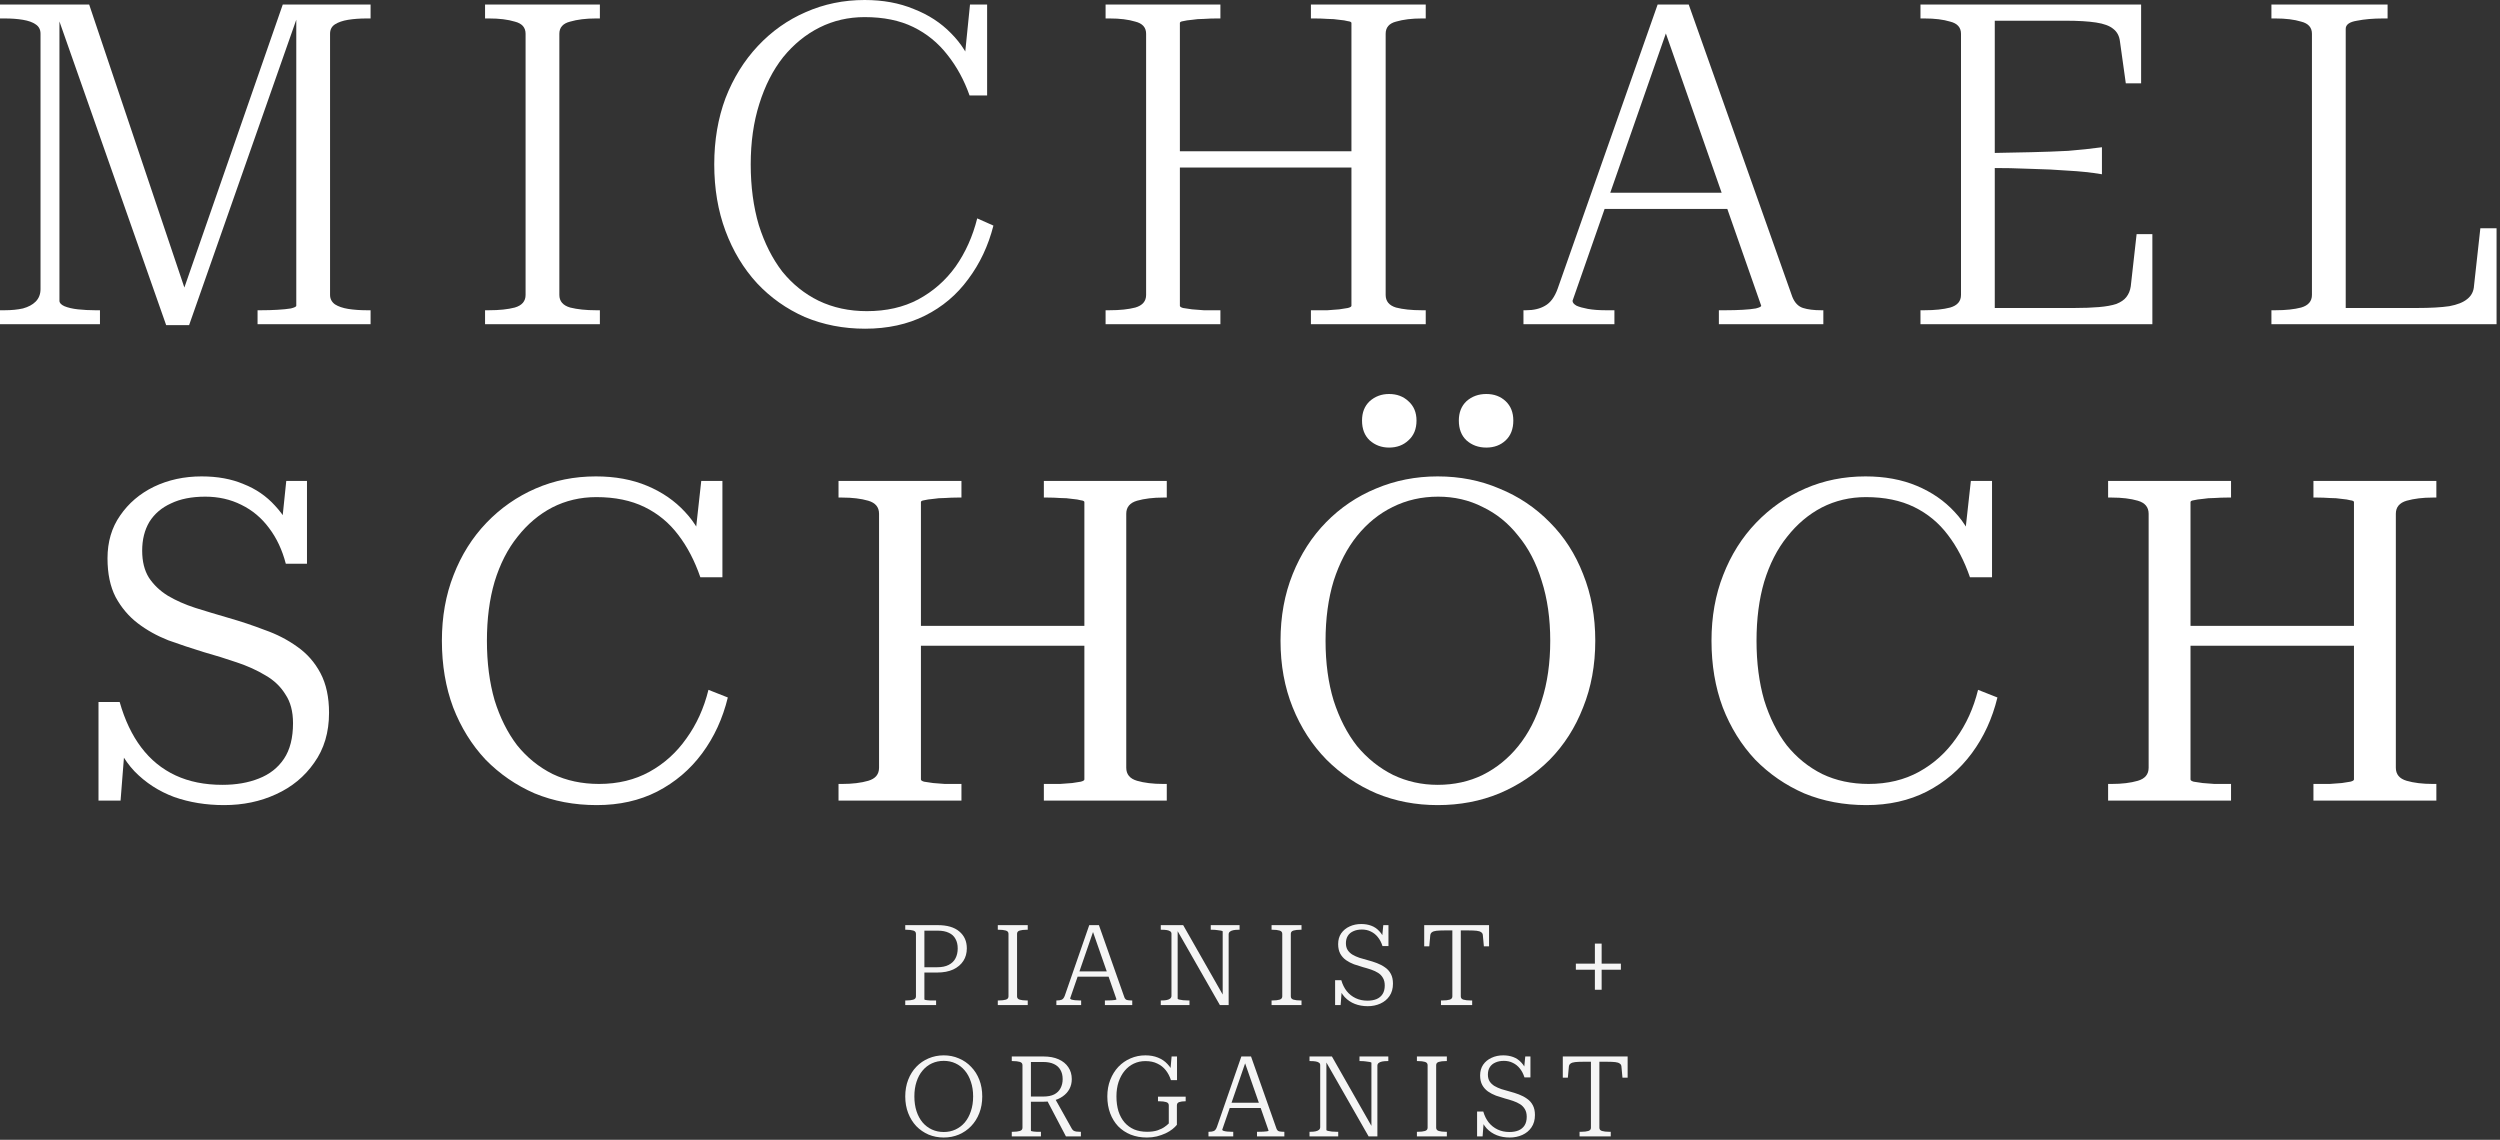<svg width="533" height="243" viewBox="0 0 533 243" fill="none" xmlns="http://www.w3.org/2000/svg">
<rect x="0" y="0" width="533" height="243" fill="#333333" stroke="none"/>
<path d="M509.034 0.96V3.936H508.074C505.962 3.936 504.106 4.096 502.506 4.416C500.906 4.672 500.106 5.248 500.106 6.144V65.664H515.274C518.154 65.664 520.458 65.536 522.186 65.28C523.914 64.96 525.194 64.448 526.026 63.744C526.922 63.04 527.402 62.08 527.466 60.864L528.81 48.672H532.266V69.12H484.266V66.144H485.13C487.306 66.144 489.13 65.952 490.602 65.568C492.138 65.12 492.906 64.224 492.906 62.88V7.2C492.906 5.856 492.138 4.992 490.602 4.608C489.13 4.16 487.306 3.936 485.13 3.936H484.266V0.96H509.034Z" fill="white"/>
<path d="M458.885 49.92V69.12H409.445V66.144H410.309C412.485 66.144 414.309 65.952 415.781 65.568C417.317 65.12 418.085 64.224 418.085 62.88V7.2C418.085 5.856 417.317 4.992 415.781 4.608C414.309 4.16 412.485 3.936 410.309 3.936H409.445V0.96H456.485V17.76H453.221L451.973 8.832C451.845 7.68 451.365 6.784 450.533 6.144C449.765 5.504 448.549 5.056 446.885 4.8C445.221 4.544 443.045 4.416 440.357 4.416H425.285V65.664H442.181C444.229 65.664 445.989 65.6 447.461 65.472C448.997 65.344 450.245 65.12 451.205 64.8C452.165 64.416 452.869 63.936 453.317 63.36C453.829 62.72 454.149 61.952 454.277 61.056L455.525 49.92H458.885ZM423.557 32.64C427.077 32.576 430.245 32.512 433.061 32.448C435.877 32.384 438.501 32.288 440.933 32.16C443.365 31.968 445.765 31.712 448.133 31.392V37.152C445.829 36.768 443.429 36.512 440.933 36.384C438.501 36.192 435.877 36.064 433.061 36C430.245 35.872 427.077 35.808 423.557 35.808V32.64Z" fill="white"/>
<path d="M341.217 41.088H369.921L370.017 44.544H340.353L341.217 41.088ZM354.177 4.32L355.809 5.28L335.265 64.128C335.265 64.512 335.553 64.864 336.129 65.184C336.705 65.44 337.505 65.664 338.529 65.856C339.617 66.048 340.865 66.144 342.273 66.144H344.193V69.12H324.801V66.144H325.377C326.977 66.144 328.321 65.824 329.409 65.184C330.561 64.544 331.457 63.328 332.097 61.536L353.409 0.96H360.033L382.113 63.264C382.625 64.544 383.393 65.344 384.417 65.664C385.441 65.984 386.721 66.144 388.257 66.144H388.737V69.12H366.465V66.144H368.001C369.217 66.144 370.401 66.112 371.553 66.048C372.705 65.984 373.633 65.888 374.337 65.76C375.105 65.568 375.489 65.376 375.489 65.184L354.177 4.32Z" fill="white"/>
<path d="M249.247 32.256H291.103V35.712H249.247V32.256ZM235.711 69.12V66.144H236.575C238.751 66.144 240.575 65.952 242.047 65.568C243.583 65.12 244.351 64.224 244.351 62.88V7.2C244.351 5.856 243.583 4.992 242.047 4.608C240.575 4.16 238.751 3.936 236.575 3.936H235.711V0.96H260.191V3.936H259.327C258.495 3.936 257.599 3.968 256.639 4.032C255.743 4.032 254.911 4.096 254.143 4.224C253.375 4.288 252.735 4.384 252.223 4.512C251.775 4.576 251.551 4.704 251.551 4.896V65.184C251.551 65.376 251.775 65.536 252.223 65.664C252.735 65.728 253.375 65.824 254.143 65.952C254.911 66.016 255.743 66.08 256.639 66.144C257.599 66.144 258.527 66.144 259.423 66.144H260.191V69.12H235.711ZM279.487 69.12V66.144H280.351C281.247 66.144 282.143 66.144 283.039 66.144C283.935 66.08 284.767 66.016 285.535 65.952C286.303 65.824 286.911 65.728 287.359 65.664C287.871 65.536 288.127 65.376 288.127 65.184V4.896C288.127 4.704 287.871 4.576 287.359 4.512C286.911 4.384 286.303 4.288 285.535 4.224C284.767 4.096 283.935 4.032 283.039 4.032C282.143 3.968 281.247 3.936 280.351 3.936H279.487V0.96H303.967V3.936H303.103C300.991 3.936 299.167 4.16 297.631 4.608C296.159 4.992 295.423 5.856 295.423 7.2V62.88C295.423 64.224 296.159 65.12 297.631 65.568C299.103 65.952 300.927 66.144 303.103 66.144H303.967V69.12H279.487Z" fill="white"/>
<path d="M184.341 3.648C180.885 3.648 177.685 4.384 174.741 5.856C171.797 7.328 169.205 9.44 166.965 12.192C164.789 14.944 163.093 18.272 161.877 22.176C160.661 26.016 160.053 30.304 160.053 35.04C160.053 39.776 160.629 44.096 161.781 48C162.997 51.84 164.661 55.136 166.773 57.888C168.949 60.576 171.541 62.656 174.549 64.128C177.621 65.6 181.045 66.336 184.821 66.336C188.981 66.336 192.629 65.504 195.765 63.84C198.965 62.112 201.621 59.776 203.733 56.832C205.845 53.824 207.381 50.4 208.341 46.56L211.797 48.096C210.709 52.384 208.917 56.192 206.421 59.52C203.989 62.848 200.917 65.44 197.205 67.296C193.493 69.152 189.237 70.08 184.437 70.08C179.829 70.08 175.541 69.248 171.573 67.584C167.669 65.856 164.277 63.456 161.397 60.384C158.517 57.248 156.277 53.536 154.677 49.248C153.077 44.96 152.277 40.224 152.277 35.04C152.277 29.92 153.077 25.216 154.677 20.928C156.341 16.64 158.645 12.928 161.589 9.792C164.533 6.656 167.925 4.256 171.765 2.592C175.669 0.864 179.861 0 184.341 0C188.245 0 191.733 0.64 194.805 1.92C197.941 3.136 200.597 4.864 202.773 7.104C204.949 9.28 206.549 11.84 207.573 14.784L205.461 14.304L206.805 0.96H210.453V20.352H206.709C205.557 17.088 203.989 14.208 202.005 11.712C200.021 9.152 197.589 7.168 194.709 5.76C191.829 4.352 188.373 3.648 184.341 3.648Z" fill="white"/>
<path d="M112.054 62.88V7.2C112.054 5.856 111.286 4.992 109.75 4.608C108.278 4.16 106.454 3.936 104.278 3.936H103.414V0.96H127.894V3.936H127.03C124.918 3.936 123.094 4.16 121.558 4.608C120.022 4.992 119.254 5.856 119.254 7.2V62.88C119.254 64.224 120.022 65.12 121.558 65.568C123.094 65.952 124.918 66.144 127.03 66.144H127.894V69.12H103.414V66.144H104.278C106.454 66.144 108.278 65.952 109.75 65.568C111.286 65.12 112.054 64.224 112.054 62.88Z" fill="white"/>
<path d="M0 69.12V66.144H1.056C2.464 66.144 3.744 66.016 4.896 65.76C6.048 65.44 6.944 64.96 7.584 64.32C8.288 63.616 8.64 62.72 8.64 61.632V7.2C8.64 6.304 8.288 5.632 7.584 5.184C6.944 4.736 6.048 4.416 4.896 4.224C3.744 4.032 2.464 3.936 1.056 3.936H0V0.96H19.008L40.032 63.456L38.592 63.36L60.288 0.96H79.008V3.936H78.144C76.736 3.936 75.424 4.032 74.208 4.224C73.056 4.416 72.128 4.736 71.424 5.184C70.72 5.632 70.368 6.304 70.368 7.2V62.88C70.368 63.712 70.72 64.384 71.424 64.896C72.128 65.344 73.056 65.664 74.208 65.856C75.424 66.048 76.736 66.144 78.144 66.144H79.008V69.12H54.912V66.144H55.776C56.928 66.144 58.048 66.112 59.136 66.048C60.288 65.984 61.248 65.888 62.016 65.76C62.784 65.568 63.168 65.376 63.168 65.184V1.728L63.936 2.016L40.32 69.312H35.424L11.808 2.112L12.672 1.92V64.128C12.672 64.576 13.024 64.96 13.728 65.28C14.496 65.6 15.456 65.824 16.608 65.952C17.824 66.08 19.04 66.144 20.256 66.144H21.312V69.12H0Z" fill="white"/>
<path d="M463.945 133.44H504.937V137.664H463.945V133.44ZM449.449 170.688V167.136H450.217C452.393 167.136 454.249 166.912 455.785 166.464C457.321 166.016 458.089 165.088 458.089 163.68V109.536C458.089 108.128 457.321 107.2 455.785 106.752C454.249 106.304 452.393 106.08 450.217 106.08H449.449V102.528H475.657V106.08H474.793C473.961 106.08 473.065 106.112 472.105 106.176C471.209 106.176 470.377 106.24 469.609 106.368C468.841 106.432 468.201 106.528 467.689 106.656C467.241 106.72 467.017 106.848 467.017 107.04V166.176C467.017 166.368 467.241 166.528 467.689 166.656C468.201 166.72 468.841 166.816 469.609 166.944C470.377 167.008 471.209 167.072 472.105 167.136C473.065 167.136 473.961 167.136 474.793 167.136H475.657V170.688H449.449ZM493.225 170.688V167.136H494.089C494.921 167.136 495.785 167.136 496.681 167.136C497.641 167.072 498.505 167.008 499.273 166.944C500.041 166.816 500.649 166.72 501.097 166.656C501.609 166.528 501.865 166.368 501.865 166.176V107.04C501.865 106.848 501.609 106.72 501.097 106.656C500.649 106.528 500.041 106.432 499.273 106.368C498.505 106.24 497.641 106.176 496.681 106.176C495.785 106.112 494.921 106.08 494.089 106.08H493.225V102.528H519.433V106.08H518.665C516.553 106.08 514.697 106.304 513.097 106.752C511.561 107.2 510.793 108.128 510.793 109.536V163.68C510.793 165.088 511.561 166.016 513.097 166.464C514.633 166.912 516.489 167.136 518.665 167.136H519.433V170.688H493.225Z" fill="white"/>
<path d="M397.819 105.984C394.427 105.984 391.291 106.72 388.411 108.192C385.595 109.664 383.131 111.744 381.019 114.432C378.907 117.056 377.275 120.256 376.123 124.032C375.035 127.744 374.491 131.936 374.491 136.608C374.491 141.28 375.035 145.504 376.123 149.28C377.275 152.992 378.875 156.192 380.923 158.88C383.035 161.504 385.563 163.552 388.507 165.024C391.451 166.432 394.747 167.136 398.395 167.136C402.427 167.136 406.011 166.272 409.147 164.544C412.283 162.816 414.907 160.448 417.019 157.44C419.195 154.432 420.763 150.976 421.723 147.072L425.851 148.704C424.763 153.184 422.939 157.152 420.379 160.608C417.819 164.064 414.619 166.784 410.779 168.768C407.003 170.688 402.715 171.648 397.915 171.648C393.115 171.648 388.699 170.816 384.667 169.152C380.699 167.424 377.211 165.024 374.203 161.952C371.259 158.816 368.955 155.104 367.291 150.816C365.691 146.528 364.891 141.792 364.891 136.608C364.891 131.488 365.723 126.816 367.387 122.592C369.051 118.304 371.387 114.592 374.395 111.456C377.403 108.32 380.891 105.888 384.859 104.16C388.827 102.432 393.115 101.568 397.723 101.568C401.819 101.568 405.467 102.24 408.667 103.584C411.867 104.928 414.555 106.784 416.731 109.152C418.907 111.456 420.475 114.24 421.435 117.504L418.651 116.448L420.187 102.528H424.699V123.072H419.995C418.779 119.552 417.211 116.544 415.291 114.048C413.371 111.488 410.971 109.504 408.091 108.096C405.211 106.688 401.787 105.984 397.819 105.984Z" fill="white"/>
<path d="M306.512 171.648C301.84 171.648 297.488 170.816 293.456 169.152C289.424 167.424 285.872 165.024 282.8 161.952C279.728 158.816 277.328 155.104 275.6 150.816C273.872 146.528 273.008 141.792 273.008 136.608C273.008 131.424 273.872 126.688 275.6 122.4C277.328 118.112 279.696 114.432 282.704 111.36C285.776 108.224 289.328 105.824 293.36 104.16C297.456 102.432 301.84 101.568 306.512 101.568C311.248 101.568 315.632 102.432 319.664 104.16C323.76 105.824 327.344 108.224 330.416 111.36C333.488 114.432 335.856 118.112 337.52 122.4C339.248 126.688 340.112 131.424 340.112 136.608C340.112 141.792 339.248 146.528 337.52 150.816C335.856 155.104 333.488 158.816 330.416 161.952C327.344 165.024 323.76 167.424 319.664 169.152C315.632 170.816 311.248 171.648 306.512 171.648ZM306.512 167.328C310.032 167.328 313.232 166.624 316.112 165.216C319.056 163.744 321.584 161.696 323.696 159.072C325.872 156.384 327.536 153.152 328.688 149.376C329.904 145.6 330.512 141.344 330.512 136.608C330.512 131.872 329.904 127.616 328.688 123.84C327.536 120.064 325.872 116.864 323.696 114.24C321.584 111.552 319.056 109.504 316.112 108.096C313.232 106.624 310.064 105.888 306.608 105.888C303.088 105.888 299.856 106.624 296.912 108.096C294.032 109.504 291.504 111.552 289.328 114.24C287.216 116.864 285.552 120.064 284.336 123.84C283.184 127.616 282.608 131.872 282.608 136.608C282.608 141.344 283.184 145.6 284.336 149.376C285.552 153.152 287.216 156.384 289.328 159.072C291.504 161.696 294.064 163.744 297.008 165.216C299.952 166.624 303.12 167.328 306.512 167.328ZM302 89.664C302 91.456 301.424 92.864 300.272 93.888C299.184 94.912 297.808 95.424 296.144 95.424C294.544 95.424 293.168 94.912 292.016 93.888C290.928 92.864 290.384 91.456 290.384 89.664C290.384 87.936 290.928 86.56 292.016 85.536C293.168 84.512 294.544 84 296.144 84C297.808 84 299.184 84.512 300.272 85.536C301.424 86.56 302 87.936 302 89.664ZM322.64 89.664C322.64 91.456 322.096 92.864 321.008 93.888C319.92 94.912 318.544 95.424 316.88 95.424C315.216 95.424 313.808 94.912 312.656 93.888C311.568 92.864 311.024 91.456 311.024 89.664C311.024 87.936 311.568 86.56 312.656 85.536C313.808 84.512 315.216 84 316.88 84C318.544 84 319.92 84.512 321.008 85.536C322.096 86.56 322.64 87.936 322.64 89.664Z" fill="white"/>
<path d="M193.269 133.44H234.261V137.664H193.269V133.44ZM178.773 170.688V167.136H179.541C181.717 167.136 183.573 166.912 185.109 166.464C186.645 166.016 187.413 165.088 187.413 163.68V109.536C187.413 108.128 186.645 107.2 185.109 106.752C183.573 106.304 181.717 106.08 179.541 106.08H178.773V102.528H204.981V106.08H204.117C203.285 106.08 202.389 106.112 201.429 106.176C200.533 106.176 199.701 106.24 198.933 106.368C198.165 106.432 197.525 106.528 197.013 106.656C196.565 106.72 196.341 106.848 196.341 107.04V166.176C196.341 166.368 196.565 166.528 197.013 166.656C197.525 166.72 198.165 166.816 198.933 166.944C199.701 167.008 200.533 167.072 201.429 167.136C202.389 167.136 203.285 167.136 204.117 167.136H204.981V170.688H178.773ZM222.549 170.688V167.136H223.413C224.245 167.136 225.109 167.136 226.005 167.136C226.965 167.072 227.829 167.008 228.597 166.944C229.365 166.816 229.973 166.72 230.421 166.656C230.933 166.528 231.189 166.368 231.189 166.176V107.04C231.189 106.848 230.933 106.72 230.421 106.656C229.973 106.528 229.365 106.432 228.597 106.368C227.829 106.24 226.965 106.176 226.005 106.176C225.109 106.112 224.245 106.08 223.413 106.08H222.549V102.528H248.757V106.08H247.989C245.877 106.08 244.021 106.304 242.421 106.752C240.885 107.2 240.117 108.128 240.117 109.536V163.68C240.117 165.088 240.885 166.016 242.421 166.464C243.957 166.912 245.813 167.136 247.989 167.136H248.757V170.688H222.549Z" fill="white"/>
<path d="M127.139 105.984C123.747 105.984 120.611 106.72 117.731 108.192C114.915 109.664 112.451 111.744 110.339 114.432C108.227 117.056 106.595 120.256 105.443 124.032C104.355 127.744 103.811 131.936 103.811 136.608C103.811 141.28 104.355 145.504 105.443 149.28C106.595 152.992 108.195 156.192 110.243 158.88C112.355 161.504 114.883 163.552 117.827 165.024C120.771 166.432 124.067 167.136 127.715 167.136C131.747 167.136 135.331 166.272 138.467 164.544C141.603 162.816 144.227 160.448 146.339 157.44C148.515 154.432 150.083 150.976 151.043 147.072L155.171 148.704C154.083 153.184 152.259 157.152 149.699 160.608C147.139 164.064 143.939 166.784 140.099 168.768C136.323 170.688 132.035 171.648 127.235 171.648C122.435 171.648 118.019 170.816 113.987 169.152C110.019 167.424 106.531 165.024 103.523 161.952C100.579 158.816 98.275 155.104 96.611 150.816C95.011 146.528 94.211 141.792 94.211 136.608C94.211 131.488 95.043 126.816 96.707 122.592C98.371 118.304 100.707 114.592 103.715 111.456C106.723 108.32 110.211 105.888 114.179 104.16C118.147 102.432 122.435 101.568 127.043 101.568C131.139 101.568 134.787 102.24 137.987 103.584C141.187 104.928 143.875 106.784 146.051 109.152C148.227 111.456 149.795 114.24 150.755 117.504L147.971 116.448L149.507 102.528H154.019V123.072H149.315C148.099 119.552 146.531 116.544 144.611 114.048C142.691 111.488 140.291 109.504 137.411 108.096C134.531 106.688 131.107 105.984 127.139 105.984Z" fill="white"/>
<path d="M47.4 167.328C50.344 167.328 52.936 166.88 55.176 165.984C57.48 165.088 59.272 163.68 60.552 161.76C61.832 159.84 62.472 157.312 62.472 154.176C62.472 151.68 61.928 149.632 60.84 148.032C59.816 146.368 58.408 145.024 56.616 144C54.824 142.912 52.776 141.984 50.472 141.216C48.232 140.448 45.864 139.712 43.368 139.008C40.872 138.24 38.376 137.408 35.88 136.512C33.448 135.552 31.272 134.336 29.352 132.864C27.432 131.392 25.864 129.536 24.648 127.296C23.496 125.056 22.92 122.304 22.92 119.04C22.92 115.52 23.816 112.48 25.608 109.92C27.4 107.296 29.8 105.248 32.808 103.776C35.88 102.304 39.272 101.568 42.984 101.568C46.376 101.568 49.352 102.112 51.912 103.2C54.536 104.224 56.776 105.76 58.632 107.808C60.552 109.856 62.088 112.416 63.24 115.488L59.88 113.664L61.032 102.528H65.448V120.192H60.936C60.168 117.248 58.984 114.72 57.384 112.608C55.784 110.432 53.8 108.768 51.432 107.616C49.128 106.464 46.568 105.888 43.752 105.888C40.872 105.888 38.44 106.368 36.456 107.328C34.472 108.224 32.936 109.536 31.848 111.264C30.824 112.992 30.312 115.04 30.312 117.408C30.312 119.712 30.792 121.632 31.752 123.168C32.776 124.704 34.12 125.984 35.784 127.008C37.512 128.032 39.464 128.896 41.64 129.6C43.88 130.304 46.216 131.008 48.648 131.712C51.336 132.48 53.928 133.344 56.424 134.304C58.984 135.2 61.288 136.384 63.336 137.856C65.448 139.328 67.112 141.216 68.328 143.52C69.544 145.824 70.152 148.64 70.152 151.968C70.152 156.128 69.096 159.68 66.984 162.624C64.936 165.568 62.216 167.808 58.824 169.344C55.496 170.88 51.816 171.648 47.784 171.648C43.944 171.648 40.392 171.072 37.128 169.92C33.864 168.704 31.048 166.88 28.68 164.448C26.376 162.016 24.648 158.848 23.496 154.944L26.76 157.248L25.704 170.688H21V149.664H25.512C26.6 153.504 28.136 156.736 30.12 159.36C32.104 161.984 34.536 163.968 37.416 165.312C40.296 166.656 43.624 167.328 47.4 167.328Z" fill="white"/>
<path d="M339.188 240.432V226.368H337.483C336.795 226.368 336.235 226.392 335.803 226.44C335.371 226.488 335.051 226.592 334.843 226.752C334.635 226.896 334.515 227.112 334.483 227.4L334.267 229.752H333.188V225.24H347.011V229.752H345.908L345.691 227.4C345.675 227.112 345.555 226.896 345.331 226.752C345.123 226.592 344.803 226.488 344.371 226.44C343.939 226.392 343.379 226.368 342.691 226.368H340.987V240.432C340.987 240.784 341.179 241.016 341.563 241.128C341.947 241.24 342.435 241.296 343.027 241.296H343.411V242.28H336.763V241.296H337.147C337.739 241.296 338.227 241.24 338.611 241.128C338.995 241.016 339.188 240.784 339.188 240.432Z" fill="#F5F5F5"/>
<path d="M321.802 241.344C322.554 241.344 323.202 241.232 323.746 241.008C324.306 240.768 324.738 240.408 325.042 239.928C325.346 239.448 325.498 238.84 325.498 238.104C325.498 237.464 325.37 236.928 325.114 236.496C324.858 236.048 324.514 235.688 324.082 235.416C323.65 235.144 323.154 234.912 322.594 234.72C322.034 234.528 321.45 234.352 320.842 234.192C320.218 234.016 319.586 233.816 318.946 233.592C318.322 233.352 317.754 233.056 317.242 232.704C316.73 232.336 316.322 231.88 316.018 231.336C315.714 230.776 315.562 230.088 315.562 229.272C315.562 228.392 315.778 227.632 316.21 226.992C316.658 226.352 317.25 225.864 317.986 225.528C318.738 225.176 319.57 225 320.482 225C321.266 225 321.978 225.12 322.618 225.36C323.274 225.6 323.85 225.992 324.346 226.536C324.858 227.064 325.274 227.784 325.594 228.696H324.85L325.186 225.24H326.29V229.704H325.018C324.778 228.952 324.45 228.32 324.034 227.808C323.618 227.28 323.122 226.88 322.546 226.608C321.986 226.32 321.346 226.176 320.626 226.176C319.922 226.176 319.314 226.296 318.802 226.536C318.29 226.76 317.898 227.088 317.626 227.52C317.354 227.952 317.218 228.48 317.218 229.104C317.218 229.68 317.346 230.168 317.602 230.568C317.858 230.952 318.194 231.272 318.61 231.528C319.042 231.784 319.538 232.008 320.098 232.2C320.658 232.376 321.242 232.544 321.85 232.704C322.522 232.88 323.178 233.088 323.818 233.328C324.458 233.568 325.034 233.872 325.546 234.24C326.074 234.592 326.49 235.056 326.794 235.632C327.098 236.192 327.25 236.888 327.25 237.72C327.25 238.76 327.002 239.64 326.506 240.36C326.026 241.064 325.378 241.6 324.562 241.968C323.746 242.336 322.85 242.52 321.874 242.52C320.882 242.52 319.97 242.36 319.138 242.04C318.306 241.72 317.578 241.232 316.954 240.576C316.346 239.904 315.874 239.048 315.538 238.008L316.402 238.248L316.09 242.28H314.914V236.976H316.234C316.49 237.872 316.874 238.648 317.386 239.304C317.914 239.96 318.554 240.464 319.306 240.816C320.058 241.168 320.89 241.344 321.802 241.344Z" fill="#F5F5F5"/>
<path d="M304.366 240.432V227.088C304.366 226.736 304.174 226.504 303.79 226.392C303.406 226.28 302.926 226.224 302.35 226.224H302.086V225.24H308.47V226.224H308.206C307.63 226.224 307.15 226.28 306.766 226.392C306.382 226.504 306.19 226.736 306.19 227.088V240.432C306.19 240.784 306.382 241.016 306.766 241.128C307.15 241.24 307.63 241.296 308.206 241.296H308.47V242.28H302.086V241.296H302.35C302.926 241.296 303.406 241.24 303.79 241.128C304.174 241.016 304.366 240.784 304.366 240.432Z" fill="#F5F5F5"/>
<path d="M279.188 242.28V241.296H279.451C279.851 241.296 280.195 241.264 280.483 241.2C280.787 241.136 281.027 241.032 281.203 240.888C281.379 240.728 281.467 240.536 281.467 240.312V227.088C281.467 226.848 281.379 226.672 281.203 226.56C281.027 226.432 280.787 226.344 280.483 226.296C280.195 226.248 279.851 226.224 279.451 226.224H279.188V225.24H283.964L292.627 240.456L292.387 240.552V226.584C292.387 226.52 292.275 226.464 292.051 226.416C291.827 226.368 291.547 226.328 291.211 226.296C290.875 226.248 290.531 226.224 290.179 226.224H289.843V225.24H295.988V226.224H295.7C295.316 226.224 294.964 226.256 294.644 226.32C294.34 226.384 294.099 226.488 293.924 226.632C293.747 226.776 293.66 226.968 293.66 227.208V242.28H291.787L282.451 225.936L282.787 225.912V240.936C282.787 240.984 282.891 241.04 283.099 241.104C283.323 241.152 283.603 241.2 283.939 241.248C284.291 241.28 284.635 241.296 284.971 241.296H285.307V242.28H279.188Z" fill="#F5F5F5"/>
<path d="M261.824 235.104H269.144L269.168 236.232H261.728L261.824 235.104ZM265.184 225.912L265.544 226.464L260.576 240.864C260.576 240.944 260.672 241.024 260.864 241.104C261.072 241.168 261.328 241.216 261.632 241.248C261.952 241.28 262.264 241.296 262.568 241.296H262.928V242.28H257.648V241.296H257.768C258.2 241.296 258.544 241.24 258.8 241.128C259.072 241 259.288 240.712 259.448 240.264L264.656 225.24H266.72L272.144 240.624C272.256 240.928 272.44 241.12 272.696 241.2C272.968 241.264 273.304 241.296 273.704 241.296H273.824V242.28H267.992V241.296H268.4C268.704 241.296 269.016 241.288 269.336 241.272C269.656 241.256 269.92 241.232 270.128 241.2C270.352 241.152 270.464 241.104 270.464 241.056L265.184 225.912Z" fill="#F5F5F5"/>
<path d="M250.914 235.656V239.808C250.674 240.112 250.354 240.424 249.954 240.744C249.554 241.064 249.066 241.36 248.49 241.632C247.93 241.888 247.314 242.104 246.642 242.28C245.97 242.44 245.266 242.52 244.53 242.52C243.25 242.52 242.09 242.312 241.05 241.896C240.026 241.48 239.138 240.888 238.386 240.12C237.65 239.336 237.082 238.408 236.682 237.336C236.282 236.264 236.082 235.072 236.082 233.76C236.082 232.48 236.29 231.304 236.706 230.232C237.122 229.16 237.698 228.232 238.434 227.448C239.186 226.664 240.05 226.064 241.026 225.648C242.018 225.216 243.074 225 244.194 225C245.202 225 246.098 225.16 246.882 225.48C247.682 225.8 248.354 226.256 248.898 226.848C249.458 227.424 249.874 228.096 250.146 228.864L249.45 229.008L249.786 225.24H250.938V230.28H249.642C249.386 229.48 249.018 228.776 248.538 228.168C248.058 227.56 247.458 227.088 246.738 226.752C246.034 226.4 245.186 226.224 244.194 226.224C243.314 226.224 242.498 226.4 241.746 226.752C240.994 227.104 240.338 227.616 239.778 228.288C239.234 228.944 238.802 229.736 238.482 230.664C238.178 231.592 238.026 232.624 238.026 233.76C238.026 234.928 238.17 235.984 238.458 236.928C238.762 237.856 239.194 238.648 239.754 239.304C240.314 239.944 240.994 240.44 241.794 240.792C242.61 241.128 243.53 241.296 244.554 241.296C245.434 241.296 246.186 241.192 246.81 240.984C247.45 240.76 247.962 240.504 248.346 240.216C248.73 239.928 249.01 239.696 249.186 239.52V235.656C249.186 235.304 248.994 235.072 248.61 234.96C248.226 234.848 247.738 234.792 247.146 234.792H246.882V233.808H252.786V234.792H252.69C252.194 234.792 251.77 234.848 251.418 234.96C251.082 235.072 250.914 235.304 250.914 235.656Z" fill="#F5F5F5"/>
<path d="M223.175 234.504L224.879 234.144L228.503 240.624C228.615 240.816 228.743 240.96 228.887 241.056C229.047 241.152 229.239 241.216 229.463 241.248C229.687 241.28 229.935 241.296 230.207 241.296H230.447V242.28H227.255L223.175 234.504ZM219.791 241.056C219.791 241.104 219.847 241.144 219.959 241.176C220.071 241.192 220.215 241.216 220.391 241.248C220.583 241.264 220.783 241.28 220.991 241.296C221.215 241.296 221.431 241.296 221.639 241.296H221.927V242.28H215.711V241.296H215.975C216.551 241.296 217.031 241.24 217.415 241.128C217.799 241.016 217.991 240.784 217.991 240.432V227.088C217.991 226.736 217.799 226.504 217.415 226.392C217.031 226.28 216.551 226.224 215.975 226.224H215.711V225.24H222.479C223.727 225.24 224.799 225.44 225.695 225.84C226.591 226.24 227.279 226.8 227.759 227.52C228.255 228.24 228.503 229.088 228.503 230.064C228.503 230.848 228.335 231.552 227.999 232.176C227.663 232.8 227.183 233.328 226.559 233.76C225.951 234.192 225.223 234.504 224.375 234.696C224.183 234.744 223.975 234.784 223.751 234.816C223.543 234.832 223.327 234.848 223.103 234.864C222.879 234.88 222.647 234.888 222.407 234.888H219.383V233.784H222.407C223.367 233.784 224.151 233.632 224.759 233.328C225.367 233.008 225.815 232.568 226.103 232.008C226.407 231.448 226.559 230.8 226.559 230.064C226.559 229.296 226.399 228.64 226.079 228.096C225.775 227.552 225.311 227.136 224.687 226.848C224.079 226.56 223.327 226.416 222.431 226.416H219.791V241.056Z" fill="#F5F5F5"/>
<path d="M201.208 242.52C200.056 242.52 198.976 242.312 197.968 241.896C196.976 241.464 196.104 240.864 195.352 240.096C194.616 239.312 194.04 238.384 193.624 237.312C193.208 236.24 193 235.056 193 233.76C193 232.464 193.208 231.28 193.624 230.208C194.04 229.136 194.616 228.216 195.352 227.448C196.104 226.664 196.976 226.064 197.968 225.648C198.976 225.216 200.056 225 201.208 225C202.36 225 203.432 225.216 204.424 225.648C205.432 226.064 206.304 226.664 207.04 227.448C207.792 228.216 208.376 229.136 208.792 230.208C209.208 231.28 209.416 232.464 209.416 233.76C209.416 235.056 209.208 236.24 208.792 237.312C208.376 238.384 207.792 239.312 207.04 240.096C206.304 240.864 205.432 241.464 204.424 241.896C203.432 242.312 202.36 242.52 201.208 242.52ZM201.208 241.344C202.12 241.344 202.952 241.168 203.704 240.816C204.472 240.464 205.136 239.96 205.696 239.304C206.256 238.632 206.688 237.832 206.992 236.904C207.312 235.96 207.472 234.912 207.472 233.76C207.472 232.608 207.312 231.568 206.992 230.64C206.688 229.696 206.256 228.896 205.696 228.24C205.136 227.568 204.472 227.056 203.704 226.704C202.952 226.352 202.12 226.176 201.208 226.176C200.296 226.176 199.456 226.352 198.688 226.704C197.92 227.056 197.256 227.568 196.696 228.24C196.136 228.896 195.704 229.696 195.4 230.64C195.096 231.568 194.944 232.608 194.944 233.76C194.944 234.912 195.096 235.96 195.4 236.904C195.704 237.832 196.136 238.632 196.696 239.304C197.256 239.96 197.92 240.464 198.688 240.816C199.456 241.168 200.296 241.344 201.208 241.344Z" fill="#F5F5F5"/>
<path d="M340.029 201.176H341.469V211.016H340.029V201.176ZM345.573 205.448V206.744H335.973V205.448H345.573Z" fill="#F5F5F5"/>
<path d="M309.641 212.432V198.368H307.937C307.249 198.368 306.689 198.392 306.257 198.44C305.825 198.488 305.505 198.592 305.297 198.752C305.089 198.896 304.969 199.112 304.937 199.4L304.721 201.752H303.641V197.24H317.465V201.752H316.361L316.145 199.4C316.129 199.112 316.009 198.896 315.785 198.752C315.577 198.592 315.257 198.488 314.825 198.44C314.393 198.392 313.833 198.368 313.145 198.368H311.441V212.432C311.441 212.784 311.633 213.016 312.017 213.128C312.401 213.24 312.889 213.296 313.481 213.296H313.865V214.28H307.217V213.296H307.601C308.193 213.296 308.681 213.24 309.065 213.128C309.449 213.016 309.641 212.784 309.641 212.432Z" fill="#F5F5F5"/>
<path d="M291.533 213.344C292.285 213.344 292.933 213.232 293.477 213.008C294.037 212.768 294.469 212.408 294.773 211.928C295.077 211.448 295.229 210.84 295.229 210.104C295.229 209.464 295.101 208.928 294.845 208.496C294.589 208.048 294.245 207.688 293.813 207.416C293.381 207.144 292.885 206.912 292.325 206.72C291.765 206.528 291.181 206.352 290.573 206.192C289.949 206.016 289.317 205.816 288.677 205.592C288.053 205.352 287.485 205.056 286.973 204.704C286.461 204.336 286.053 203.88 285.749 203.336C285.445 202.776 285.293 202.088 285.293 201.272C285.293 200.392 285.509 199.632 285.941 198.992C286.389 198.352 286.981 197.864 287.717 197.528C288.469 197.176 289.301 197 290.213 197C290.997 197 291.709 197.12 292.349 197.36C293.005 197.6 293.581 197.992 294.077 198.536C294.589 199.064 295.005 199.784 295.325 200.696H294.581L294.917 197.24H296.021V201.704H294.749C294.509 200.952 294.181 200.32 293.765 199.808C293.349 199.28 292.853 198.88 292.277 198.608C291.717 198.32 291.077 198.176 290.357 198.176C289.653 198.176 289.045 198.296 288.533 198.536C288.021 198.76 287.629 199.088 287.357 199.52C287.085 199.952 286.949 200.48 286.949 201.104C286.949 201.68 287.077 202.168 287.333 202.568C287.589 202.952 287.925 203.272 288.341 203.528C288.773 203.784 289.269 204.008 289.829 204.2C290.389 204.376 290.973 204.544 291.581 204.704C292.253 204.88 292.909 205.088 293.549 205.328C294.189 205.568 294.765 205.872 295.277 206.24C295.805 206.592 296.221 207.056 296.525 207.632C296.829 208.192 296.981 208.888 296.981 209.72C296.981 210.76 296.733 211.64 296.237 212.36C295.757 213.064 295.109 213.6 294.293 213.968C293.477 214.336 292.581 214.52 291.605 214.52C290.613 214.52 289.701 214.36 288.869 214.04C288.037 213.72 287.309 213.232 286.685 212.576C286.077 211.904 285.605 211.048 285.269 210.008L286.133 210.248L285.821 214.28H284.645V208.976H285.965C286.221 209.872 286.605 210.648 287.117 211.304C287.645 211.96 288.285 212.464 289.037 212.816C289.789 213.168 290.621 213.344 291.533 213.344Z" fill="#F5F5F5"/>
<path d="M273.378 212.432V199.088C273.378 198.736 273.186 198.504 272.802 198.392C272.418 198.28 271.938 198.224 271.362 198.224H271.098V197.24H277.482V198.224H277.218C276.642 198.224 276.162 198.28 275.778 198.392C275.394 198.504 275.202 198.736 275.202 199.088V212.432C275.202 212.784 275.394 213.016 275.778 213.128C276.162 213.24 276.642 213.296 277.218 213.296H277.482V214.28H271.098V213.296H271.362C271.938 213.296 272.418 213.24 272.802 213.128C273.186 213.016 273.378 212.784 273.378 212.432Z" fill="#F5F5F5"/>
<path d="M247.477 214.28V213.296H247.741C248.141 213.296 248.485 213.264 248.773 213.2C249.077 213.136 249.317 213.032 249.493 212.888C249.669 212.728 249.757 212.536 249.757 212.312V199.088C249.757 198.848 249.669 198.672 249.493 198.56C249.317 198.432 249.077 198.344 248.773 198.296C248.485 198.248 248.141 198.224 247.741 198.224H247.477V197.24H252.253L260.917 212.456L260.677 212.552V198.584C260.677 198.52 260.565 198.464 260.341 198.416C260.117 198.368 259.837 198.328 259.501 198.296C259.165 198.248 258.821 198.224 258.469 198.224H258.133V197.24H264.277V198.224H263.989C263.605 198.224 263.253 198.256 262.933 198.32C262.629 198.384 262.389 198.488 262.213 198.632C262.037 198.776 261.949 198.968 261.949 199.208V214.28H260.077L250.741 197.936L251.077 197.912V212.936C251.077 212.984 251.181 213.04 251.389 213.104C251.613 213.152 251.893 213.2 252.229 213.248C252.581 213.28 252.925 213.296 253.261 213.296H253.597V214.28H247.477Z" fill="#F5F5F5"/>
<path d="M229.395 207.104H236.715L236.739 208.232H229.299L229.395 207.104ZM232.755 197.912L233.115 198.464L228.147 212.864C228.147 212.944 228.243 213.024 228.435 213.104C228.643 213.168 228.899 213.216 229.203 213.248C229.523 213.28 229.835 213.296 230.139 213.296H230.499V214.28H225.219V213.296H225.339C225.771 213.296 226.115 213.24 226.371 213.128C226.643 213 226.859 212.712 227.019 212.264L232.227 197.24H234.291L239.715 212.624C239.827 212.928 240.011 213.12 240.267 213.2C240.539 213.264 240.875 213.296 241.275 213.296H241.395V214.28H235.563V213.296H235.971C236.275 213.296 236.587 213.288 236.907 213.272C237.227 213.256 237.491 213.232 237.699 213.2C237.923 213.152 238.035 213.104 238.035 213.056L232.755 197.912Z" fill="#F5F5F5"/>
<path d="M215.01 212.432V199.088C215.01 198.736 214.818 198.504 214.434 198.392C214.05 198.28 213.57 198.224 212.994 198.224H212.73V197.24H219.114V198.224H218.85C218.274 198.224 217.794 198.28 217.41 198.392C217.026 198.504 216.834 198.736 216.834 199.088V212.432C216.834 212.784 217.026 213.016 217.41 213.128C217.794 213.24 218.274 213.296 218.85 213.296H219.114V214.28H212.73V213.296H212.994C213.57 213.296 214.05 213.24 214.434 213.128C214.818 213.016 215.01 212.784 215.01 212.432Z" fill="#F5F5F5"/>
<path d="M197.08 213.056C197.08 213.104 197.136 213.144 197.248 213.176C197.36 213.192 197.504 213.216 197.68 213.248C197.872 213.264 198.072 213.28 198.28 213.296C198.504 213.296 198.72 213.296 198.928 213.296H199.576V214.28H193V213.296H193.264C193.84 213.296 194.32 213.24 194.704 213.128C195.088 213.016 195.28 212.784 195.28 212.432V199.088C195.28 198.736 195.088 198.504 194.704 198.392C194.32 198.28 193.84 198.224 193.264 198.224H193V197.24H199.936C201.936 197.24 203.464 197.688 204.52 198.584C205.592 199.48 206.128 200.68 206.128 202.184C206.128 203.208 205.88 204.104 205.384 204.872C204.888 205.64 204.168 206.248 203.224 206.696C202.28 207.128 201.144 207.344 199.816 207.344H196.432V206.216H199.792C200.8 206.216 201.624 206.048 202.264 205.712C202.92 205.376 203.4 204.912 203.704 204.32C204.024 203.712 204.184 203.008 204.184 202.208C204.184 201.408 204.024 200.728 203.704 200.168C203.4 199.592 202.928 199.16 202.288 198.872C201.664 198.568 200.872 198.416 199.912 198.416H197.08V213.056Z" fill="#F5F5F5"/>
</svg>
